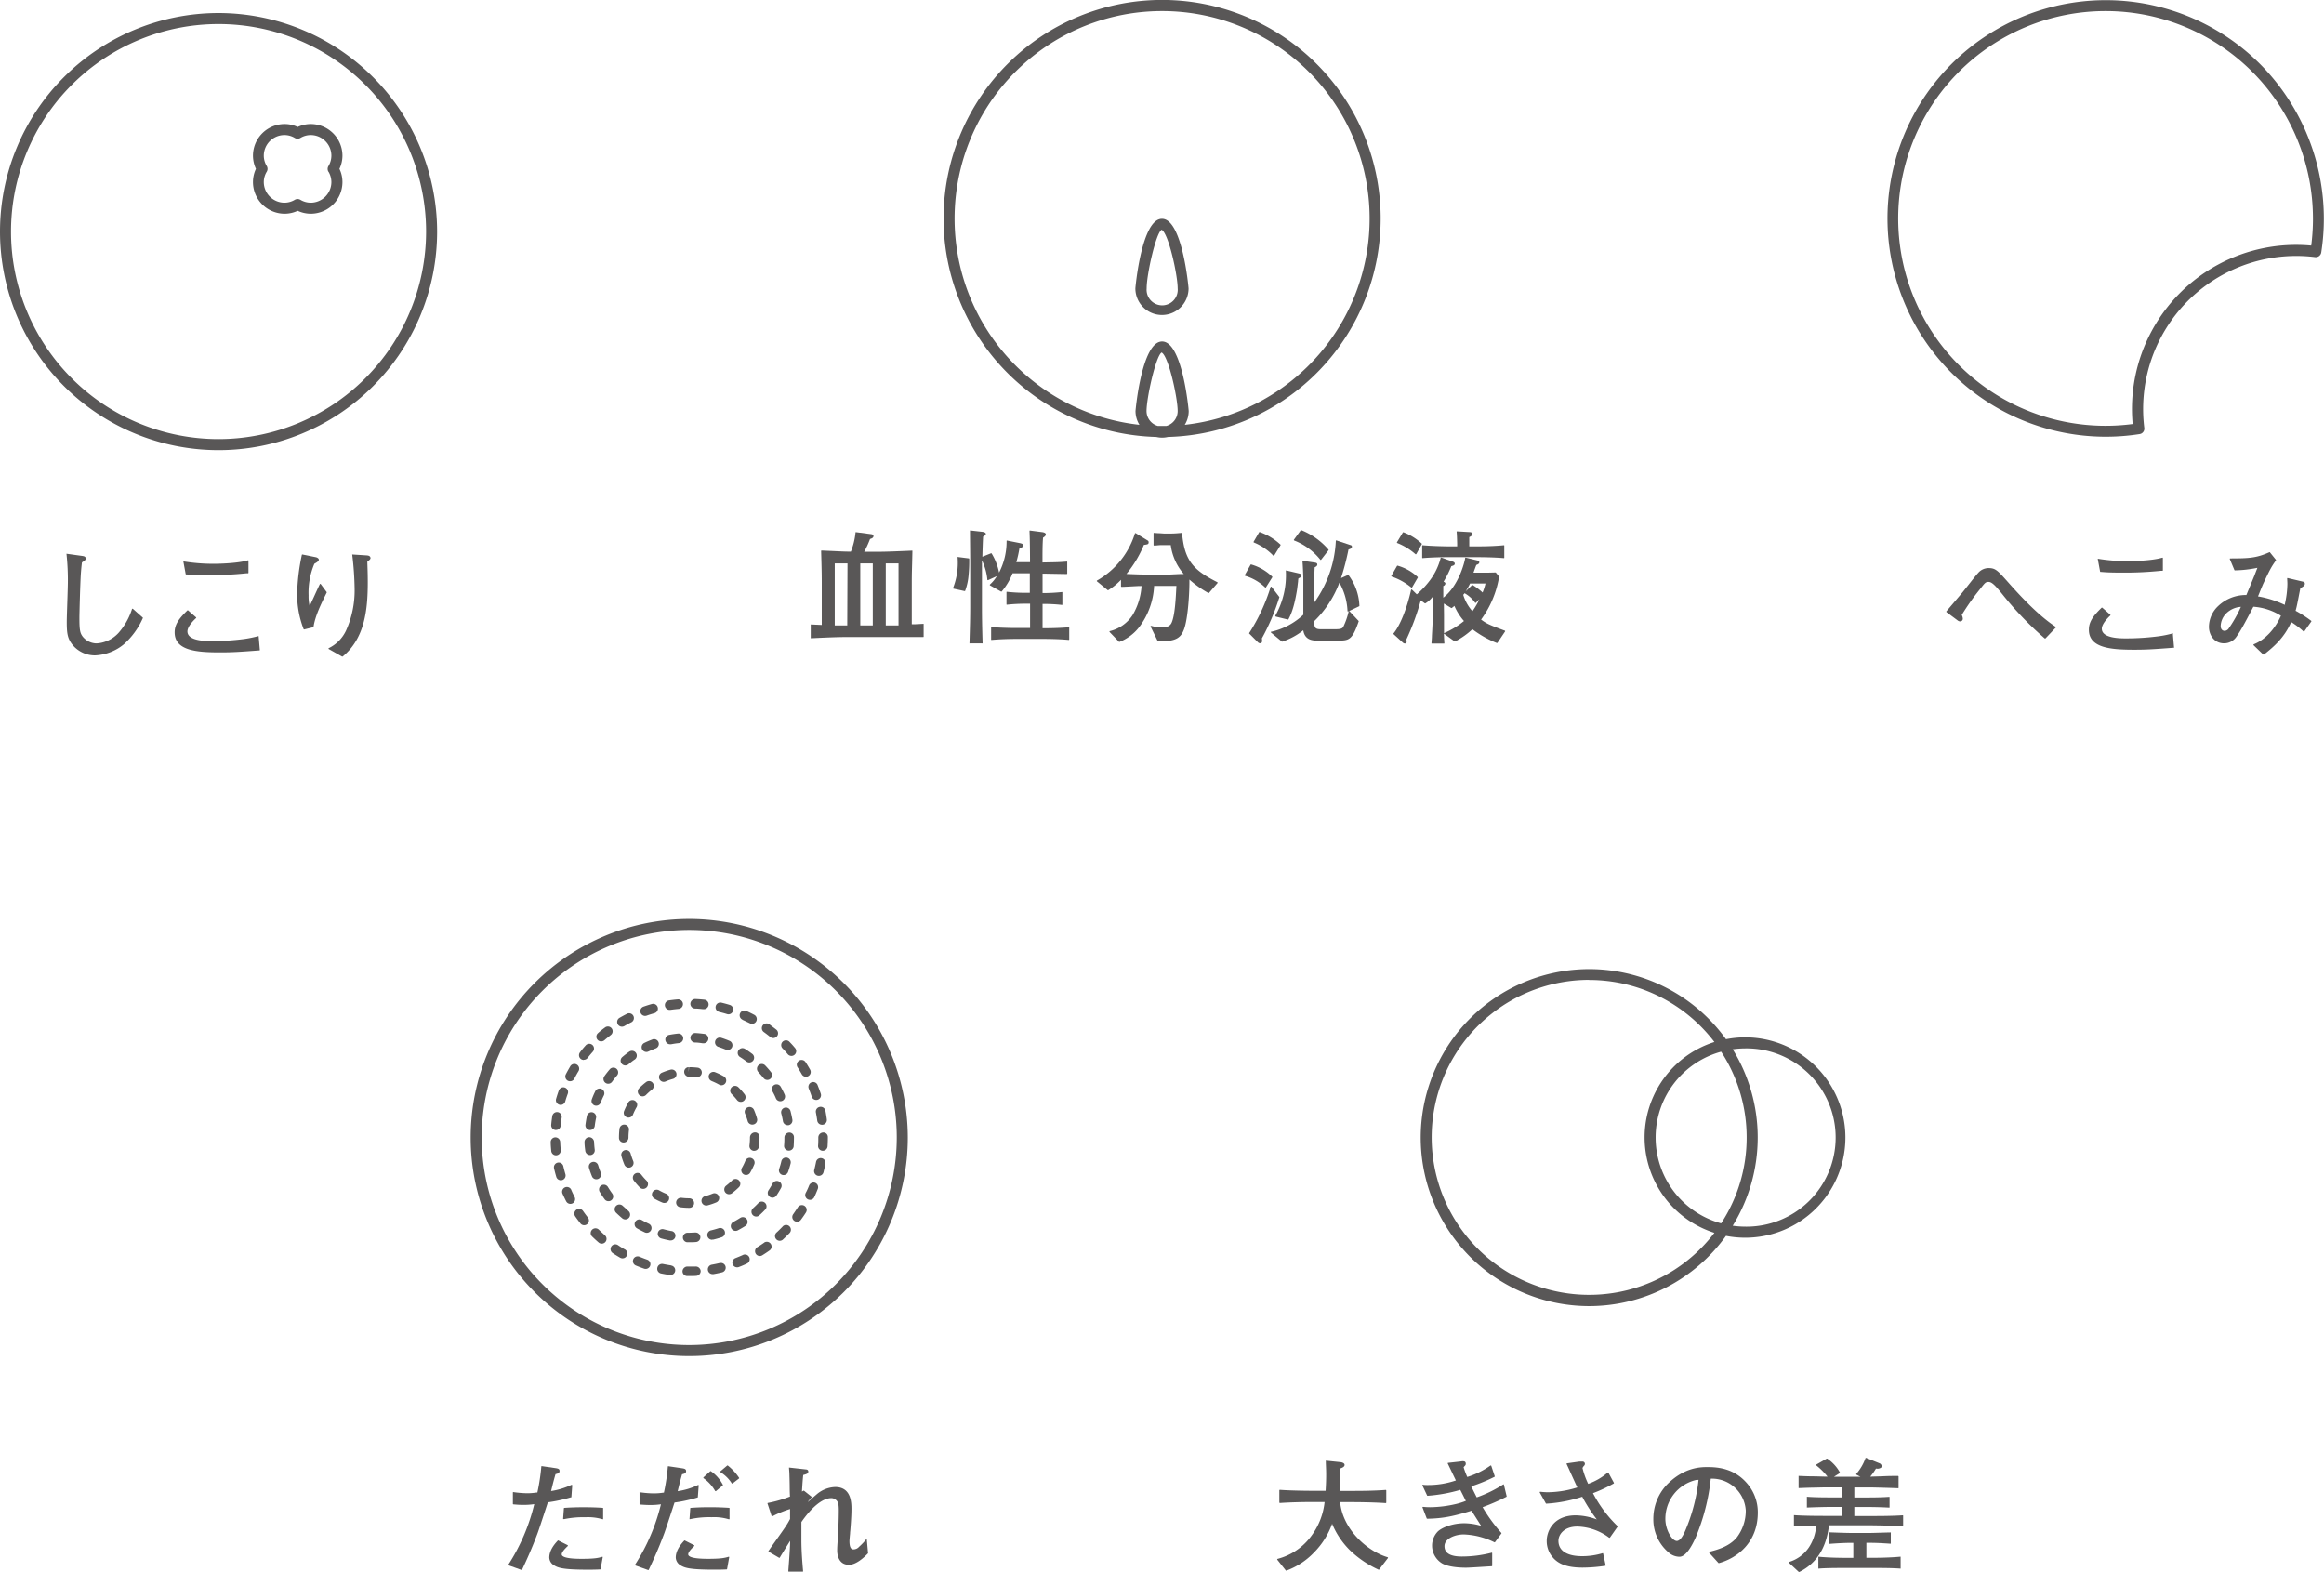 <svg xmlns="http://www.w3.org/2000/svg" viewBox="0 0 674.58 456.41"><defs><style>.cls-1{fill:#595757;}</style></defs><title>icon-web-check-sp</title><g id="レイヤー_2" data-name="レイヤー 2"><g id="レイヤー_1-2" data-name="レイヤー 1"><path class="cls-1" d="M38.55,176.7a.16.16,0,0,0-.14,0,.13.13,0,0,0-.11.1l0,.05a19.42,19.42,0,0,1-3.82,6.77,9.33,9.33,0,0,1-6.5,3.13,5.24,5.24,0,0,1-4-2c-.77-1.05-.93-2-.93-5.43,0-1.38.24-10.24.43-12.93.11-1.43.21-2.39.31-3.15.92-.6,1.08-.72,1.08-1.12,0-.63-.56-.7-1.34-.8l-4.09-.57a.15.15,0,0,0-.13,0,.15.15,0,0,0,0,.13,70.15,70.15,0,0,1,.39,8.09c0,.8-.07,3.08-.15,5.49s-.17,5.06-.17,6c0,3.28.17,4.92,1.79,6.85a8.42,8.42,0,0,0,6.42,2.92,14.1,14.1,0,0,0,8.36-3.22,22.22,22.22,0,0,0,5.5-7.56.15.15,0,0,0,0-.18Z"/><path class="cls-1" d="M54,166.73l.16,0c1.24.1,2.52.2,5.72.2a101.65,101.65,0,0,0,11.63-.53l.47,0a.16.16,0,0,0,.14-.15v-3.47a.16.16,0,0,0-.06-.13.18.18,0,0,0-.13,0c-3.38,1-9.85,1-9.91,1a53.6,53.6,0,0,1-8.63-.68.15.15,0,0,0-.14,0,.18.18,0,0,0,0,.14l.65,3.51A.14.14,0,0,0,54,166.73Z"/><path class="cls-1" d="M75.06,184.66a.15.15,0,0,0-.13,0,36.37,36.37,0,0,1-3.84.79,72,72,0,0,1-9.6.63c-1.75,0-7.08,0-7.08-2.81,0-1,.93-2.41,2.5-3.86a.17.17,0,0,0,.05-.12.14.14,0,0,0-.06-.11l-2.29-2a.17.17,0,0,0-.21,0c-2.34,2.27-3.7,4-3.7,6.37,0,5.36,6.53,5.81,13.22,5.81,3.61,0,5.61-.14,11.39-.57a.24.24,0,0,0,.11-.06.2.2,0,0,0,0-.11l-.33-3.8A.17.17,0,0,0,75.06,184.66Z"/><path class="cls-1" d="M93.11,169.54a.17.17,0,0,0-.13-.07s-.1,0-.13.08c-.14.22-.93,1.93-1.87,4l-.82,1.77,0,0a2.82,2.82,0,0,1-.29.54,11.73,11.73,0,0,1-.3-3,21.5,21.5,0,0,1,1.68-9.22c.88-.5,1.29-.79,1.29-1.19s-.57-.65-.84-.71l-3.9-.79a.14.14,0,0,0-.18.11,59.21,59.21,0,0,0-1.36,11.09,27.55,27.55,0,0,0,1.88,10.47.16.16,0,0,0,.14.09h0l2.61-.64a.16.16,0,0,0,.12-.13c.48-3.13,2.09-6.43,3.66-9.62l.15-.31a.15.15,0,0,0,0-.16Z"/><path class="cls-1" d="M106.43,161.21l-4.07-.26h0a.21.21,0,0,0-.11,0,.16.16,0,0,0,0,.13,91,91,0,0,1,.68,9.76,28.37,28.37,0,0,1-2.49,12.2,10.72,10.72,0,0,1-5,5.08.14.14,0,0,0-.09.13.16.16,0,0,0,.08.14l3.86,2.18.07,0a.13.13,0,0,0,.1,0c6.4-5.3,7.29-13.5,7.29-21.58,0-2.39-.08-4.37-.12-5.54l0-.49c.39-.23.92-.57.92-1C107.47,161.29,106.78,161.24,106.43,161.21Z"/><path class="cls-1" d="M63.44,3.78a63.44,63.44,0,1,0,63.44,63.44A63.51,63.51,0,0,0,63.44,3.78Zm0,123.68a60.24,60.24,0,1,1,60.24-60.24A60.3,60.3,0,0,1,63.44,127.46Z"/><path class="cls-1" d="M90.21,36a8.86,8.86,0,0,0-3.8.86A8.82,8.82,0,0,0,82.62,36a9.2,9.2,0,0,0-9.19,9.19,9.1,9.1,0,0,0,.86,3.82,9,9,0,0,0-.86,3.83,9.2,9.2,0,0,0,9.19,9.19,9,9,0,0,0,3.79-.85,9,9,0,0,0,3.8.85,9.2,9.2,0,0,0,9.19-9.19,8.89,8.89,0,0,0-.87-3.83,9,9,0,0,0,.87-3.82A9.21,9.21,0,0,0,90.21,36Zm5.13,13.83a5.92,5.92,0,0,1,.85,3,6,6,0,0,1-6,6,5.86,5.86,0,0,1-3-.84,1.6,1.6,0,0,0-1.62,0,5.8,5.8,0,0,1-3,.84,6,6,0,0,1-6-6,5.84,5.84,0,0,1,.86-3,1.61,1.61,0,0,0,0-1.63,5.84,5.84,0,0,1-.86-3,6,6,0,0,1,6-6,5.8,5.8,0,0,1,3,.84,1.62,1.62,0,0,0,1.62,0,5.86,5.86,0,0,1,3-.84,6,6,0,0,1,6,6,5.92,5.92,0,0,1-.85,3A1.59,1.59,0,0,0,95.34,49.87Z"/><path class="cls-1" d="M267.93,181.08h0l-2.5.13-.77,0V170.32c0-2.5,0-3.42.1-6.86l.08-3.51a.17.17,0,0,0-.05-.12.14.14,0,0,0-.11,0l-1.53.07c-2.89.12-5.89.25-7.77.25h-4.53a27.73,27.73,0,0,0,1.69-3.7c.48-.16,1-.33,1-.87,0-.21-.11-.47-.67-.54l-4.37-.57a.11.11,0,0,0-.11,0,.21.21,0,0,0-.06.1,20.16,20.16,0,0,1-1.35,5.55c-2,0-2.72-.07-6.4-.23l-2.07-.09a.15.15,0,0,0-.16.16c.18,6.33.18,7.14.18,10.15v11.29l-1.39-.06-1.7-.08h0a.16.16,0,0,0-.11.05.12.12,0,0,0,0,.11v3.68a.15.15,0,0,0,0,.11.16.16,0,0,0,.11.05h0c6.57-.32,8.5-.36,12.18-.36h9c2.62,0,3.5,0,11.37,0a.16.16,0,0,0,.11-.05.15.15,0,0,0,0-.11v-3.54a.14.14,0,0,0-.15-.15Zm-22,.46h-3.63v-18H246Zm7.41,0h-3.63v-18h3.63Zm7.47,0h-3.7v-18h3.7Z"/><path class="cls-1" d="M281.33,162.23a.15.15,0,0,0-.14-.15l-3.11-.4a.16.16,0,0,0-.12,0,.13.13,0,0,0,0,.12,20.07,20.07,0,0,1-1.31,8.85.15.15,0,0,0,0,.13.18.18,0,0,0,.11.08l3.26.71h0a.15.15,0,0,0,.14-.1,17.2,17.2,0,0,0,1-4.69,39.46,39.46,0,0,0,.18-4.24Z"/><path class="cls-1" d="M310.18,182.08c-2.68.25-6.08.28-7.56.28V175.3a46.71,46.71,0,0,1,5.58.28.18.18,0,0,0,.12,0,.17.17,0,0,0,.05-.12v-3.5a.16.16,0,0,0-.05-.11.15.15,0,0,0-.12,0,51.12,51.12,0,0,1-5.58.29v-5.64c1.29,0,5.9.11,7,.11a.16.16,0,0,0,.16-.15v-3.34a.16.16,0,0,0-.05-.11.15.15,0,0,0-.11,0h0c-2.4.18-2.65.18-6.85.25h-.17v-.88c0-1.93,0-4.72.17-6.32l0,0c.32-.2.8-.51.8-.95s-.7-.62-1.07-.66L299,154c-.05,0-.09,0-.12,0a.16.16,0,0,0-.05.11c.11,2.56.15,6.22.15,8.58v.49H295a31.79,31.79,0,0,0,.9-4c.61-.21,1.09-.4,1.09-.87s-.53-.56-.87-.65l-3.76-.75a.2.2,0,0,0-.13,0,.16.16,0,0,0-.05.11,19.66,19.66,0,0,1-2.18,9.17,17.09,17.09,0,0,0-2.15-5.52.15.15,0,0,0-.19-.07l-2.51,1c.07-2.63.1-3.73.21-5.84l.11-.07c.53-.34.68-.42.68-.73s-.41-.5-.89-.58l-3.54-.4a.34.34,0,0,0-.12,0,.17.17,0,0,0-.05.12c0,2.22.07,6.42.07,9.65v12.45c0,3.13-.07,5.47-.21,10.44a.15.15,0,0,0,0,.11.16.16,0,0,0,.11,0h3.58a.16.16,0,0,0,.11,0,.15.15,0,0,0,0-.11c-.14-5-.18-7.24-.18-10.55V163.7c0-.13,0-.46,0-.8v-.26a16.66,16.66,0,0,1,1.57,5.63.18.18,0,0,0,.08.11.17.17,0,0,0,.14,0l2.53-1.15a11.13,11.13,0,0,1-2,2.43l0,0a.15.15,0,0,0-.05.13.17.17,0,0,0,.08.12l3.18,1.79a.17.17,0,0,0,.19,0,18.8,18.8,0,0,0,3.17-5.31h5v5.68H297.6a49.85,49.85,0,0,1-5.28-.29.15.15,0,0,0-.12,0,.14.14,0,0,0-.05.11v3.5a.18.18,0,0,0,.05.12.24.24,0,0,0,.12,0,52.74,52.74,0,0,1,5.28-.28H299v7.06h-3.72c-.46,0-4.6,0-7.42-.28a.12.12,0,0,0-.12,0,.16.16,0,0,0-.05.11v3.51a.16.16,0,0,0,.05.11.13.13,0,0,0,.1,0h0c2.24-.19,4.67-.29,7.42-.29h7.41c.72,0,4.45,0,7.54.29h0a.15.15,0,0,0,.15-.15v-3.51a.13.13,0,0,0,0-.11S310.21,182.09,310.18,182.08Z"/><path class="cls-1" d="M343.12,154.81a.15.15,0,0,0-.15-.14h0l-.51.05c-.75.06-1.53.14-2.49.14h-2.14l-1.26-.09c-.69,0-1.4-.1-1.58-.1a.16.16,0,0,0-.15.16v3.37a.15.15,0,0,0,.15.15c.17,0,.67,0,1.1-.07l.69-.05h3.06v.05a15.91,15.91,0,0,0,3.77,8.33l-1,0-2.85.14h-8.27c-.64,0-3.33-.11-4.52-.16a32.77,32.77,0,0,0,5.06-8.42h0c1.14-.16,1.38-.19,1.38-.81a.54.54,0,0,0-.32-.5l-3.43-2.11a.15.15,0,0,0-.13,0,.18.18,0,0,0-.1.09,23.82,23.82,0,0,1-11,13.66.17.17,0,0,0-.07.12.16.16,0,0,0,.06.13l3.11,2.54a.14.14,0,0,0,.18,0l0,0a18.46,18.46,0,0,0,3.68-3v1.89a.17.17,0,0,0,.15.16h0c.76,0,3.16-.15,4.75-.23l1.06,0a18.74,18.74,0,0,1-2.61,8.45,10.9,10.9,0,0,1-6.58,4.62.14.14,0,0,0-.1.11.13.13,0,0,0,0,.14l2.76,2.87a.14.14,0,0,0,.11,0h.06a13.59,13.59,0,0,0,5.71-4.31,21.49,21.49,0,0,0,4.3-11.92h6.47c-.18,3.67-.43,8.61-1.41,10.73-.6,1.31-2.13,1.31-2.87,1.31a10.24,10.24,0,0,1-2.94-.43l-.09,0a.13.13,0,0,0-.16.05.15.15,0,0,0,0,.17L336,186a.16.16,0,0,0,.13.09l.34,0c.42,0,.72,0,1.09,0,4,0,5.26-1.24,6.05-3.24,1.26-3.13,1.7-11.43,1.63-14.63a30.63,30.63,0,0,0,5.48,3.89.16.16,0,0,0,.2,0l2.5-2.9a.15.15,0,0,0,0-.13.16.16,0,0,0-.08-.1C346.43,165.47,343.83,162.8,343.12,154.81Z"/><path class="cls-1" d="M371.34,173.4a.12.12,0,0,0,0-.13l-2.25-2.94a.16.16,0,0,0-.15-.06.14.14,0,0,0-.12.11,54.19,54.19,0,0,1-6.2,13.34.14.14,0,0,0,0,.19l2.51,2.51a.94.94,0,0,0,.64.29c.26,0,.58-.12.58-.72a4.43,4.43,0,0,0-.07-.69A62.93,62.93,0,0,0,371.34,173.4Z"/><path class="cls-1" d="M365.66,154.43a.14.14,0,0,0-.18.07l-1.6,2.75a.2.2,0,0,0,0,.13.2.2,0,0,0,.09.09,16.38,16.38,0,0,1,5.63,3.82.14.14,0,0,0,.12.06h0a.2.2,0,0,0,.12-.08l1.85-3a.14.14,0,0,0,0-.18A17.16,17.16,0,0,0,365.66,154.43Z"/><path class="cls-1" d="M372.16,186.25h0a19.44,19.44,0,0,0,6.14-3.31c.44,3,2.92,3,4.27,3h5.62c3.29,0,4.28,0,6.18-5.54a.14.14,0,0,0,0-.15l-2.65-2.83a.12.12,0,0,0-.15,0,.17.17,0,0,0-.11.12,21.08,21.08,0,0,1-1.58,4.48c-.32.42-.74.62-2.23.62h-4.3c-1.83,0-1.85-.69-1.85-2.36a30.43,30.43,0,0,0,7.28-11.16,18.3,18.3,0,0,1,2.36,8.23.16.16,0,0,0,.07.13.25.25,0,0,0,.15,0l3.14-1.5a.13.13,0,0,0,.09-.14,15.84,15.84,0,0,0-3.14-8.89.14.14,0,0,0-.19-.05l-2,.89a72.2,72.2,0,0,0,2.16-8.29c.65-.21,1-.36,1-.8s-.3-.43-.56-.53l-3.91-1.3a.2.2,0,0,0-.13,0,.15.15,0,0,0-.07.12,33.28,33.28,0,0,1-6.24,17.87v-6.26c0-.52,0-2.34.1-3.94.37-.18.76-.39.76-.82s-.46-.51-.74-.55l-3.44-.5a.24.24,0,0,0-.13,0,.17.17,0,0,0,0,.13c.1.77.25,4.28.25,5.1v10.41a19.92,19.92,0,0,1-9.2,4.92H369a.15.15,0,0,0-.11.12.13.13,0,0,0,.05.15l3.12,2.58A.16.16,0,0,0,372.16,186.25Z"/><path class="cls-1" d="M367.34,170.54a.14.14,0,0,0,.13-.07l1.82-2.89a.15.15,0,0,0,0-.19,14.38,14.38,0,0,0-6.11-3.55.16.16,0,0,0-.18.07l-1.68,3a.12.12,0,0,0,0,.13.14.14,0,0,0,.09.09,14.27,14.27,0,0,1,5.85,3.4A.15.15,0,0,0,367.34,170.54Z"/><path class="cls-1" d="M383.25,162.47a.14.14,0,0,0,.11.06.17.17,0,0,0,.12-.06l2.14-2.76a.13.13,0,0,0,0-.18,20.38,20.38,0,0,0-7.85-5.63.2.2,0,0,0-.19,0l-2,2.75a.14.14,0,0,0,0,.14.15.15,0,0,0,.09.1A18.15,18.15,0,0,1,383.25,162.47Z"/><path class="cls-1" d="M370.24,178.89a.13.13,0,0,0,.1.09l3.51.86h0a.16.16,0,0,0,.14-.08c.55-1.05,1.58-3,2.44-8.24.08-.38.24-1.78.36-2.8,0-.37.08-.68.1-.87h0c.37-.14.87-.33.87-.83,0-.28-.25-.49-.68-.57l-3.65-.86a.13.13,0,0,0-.13,0,.16.16,0,0,0-.06.13,23.9,23.9,0,0,1-3.06,13A.17.17,0,0,0,370.24,178.89Z"/><path class="cls-1" d="M410.89,160.88a.13.13,0,0,0,.1,0,.12.12,0,0,0,.13-.08l1.57-2.82a.14.14,0,0,0,0-.19,16.15,16.15,0,0,0-5.3-3.29.17.17,0,0,0-.19.06l-1.71,2.84a.14.14,0,0,0,0,.13.2.2,0,0,0,.09.09A18.2,18.2,0,0,1,410.89,160.88Z"/><path class="cls-1" d="M412.4,174.26l1.18.86a.15.15,0,0,0,.17,0,7.37,7.37,0,0,0,2.13-1.94v5.21c0,1.88-.12,4-.24,6.08,0,.73-.09,1.46-.12,2.17a.1.1,0,0,0,0,.11.13.13,0,0,0,.11.05h3.51a.13.13,0,0,0,.11-.05.11.11,0,0,0,0-.11c-.07-1.14-.11-1.91-.14-2.73,0,0,0,0,0,0l3.12,2.26a.15.15,0,0,0,.16,0l0,0a22.28,22.28,0,0,0,5-3.53,29.58,29.58,0,0,0,7.09,4,.19.19,0,0,0,.18-.06l2.22-3.3a.17.17,0,0,0,0-.14.13.13,0,0,0-.1-.09c-4.12-1.54-5.17-1.93-6.87-3.21a28.84,28.84,0,0,0,5.2-12.28l0-.1a.14.14,0,0,0,0-.13l-.9-1.11a.14.14,0,0,0-.12-.06l-1.89.05-1,0h-3.49l.2-.57c.21-.58.49-1.36.62-1.66.43-.16.86-.35.86-.76s-.22-.49-.58-.54l-3.33-.82a.13.13,0,0,0-.13,0,.14.14,0,0,0-.06.11c-.14,1.16-1.89,8.09-6.35,11.51V170.1a.89.89,0,0,0,.61-.72c0-.28-.29-.45-.53-.54a30.11,30.11,0,0,0,2.25-4.51c.6-.16,1-.28,1-.74,0-.26-.2-.45-.56-.57l-3.33-1.18a.13.13,0,0,0-.12,0,.16.16,0,0,0-.08.1,18.41,18.41,0,0,1-3.09,6.46,25.17,25.17,0,0,1-3.84,4.11l-1.41-1.37a.15.15,0,0,0-.25.08c-1.21,5.41-3.2,10.37-5.09,12.63a.16.16,0,0,0,0,.21l2.76,2.51a.85.85,0,0,0,.53.21.49.49,0,0,0,.51-.54,2.57,2.57,0,0,0-.07-.63A71.32,71.32,0,0,0,412.4,174.26Zm14.31-4.9h4.48a17,17,0,0,1-.84,2.62,17.73,17.73,0,0,0-2.87-2.16l-.07,0a.21.21,0,0,0-.11,0l-1.85,1.8A21.22,21.22,0,0,0,426.71,169.36Zm-1.6,2.82,0,0a9.45,9.45,0,0,1,3.08,2.77l0,0a.17.17,0,0,0,.11.06h0a.12.12,0,0,0,.1-.05l1-1a20.91,20.91,0,0,1-2,3.45,12.62,12.62,0,0,1-2.68-4.79C424.87,172.54,425,172.36,425.11,172.18Zm-6,3,2.13,1.29a.17.17,0,0,0,.18,0l.26-.21a5.07,5.07,0,0,0,.48-.4,16.41,16.41,0,0,0,2.78,4.4,24,24,0,0,1-5.72,3.49.11.11,0,0,0-.07.06c0-1.18,0-2.54,0-5.32Z"/><path class="cls-1" d="M413,162h0c2.32-.19,4.81-.28,7.82-.28h7.72c.46,0,4.6,0,7.93.28a.25.25,0,0,0,.12,0,.17.17,0,0,0,.05-.12v-3.49a.17.17,0,0,0-.05-.12.16.16,0,0,0-.12,0c-2.32.22-4.84.32-7.93.32h-2.06c0-.28,0-.76,0-1.25s0-1.15,0-1.44c.58-.29.85-.44.85-.88s-.3-.58-.81-.58l-3.58-.21h0a.17.17,0,0,0-.12.05.17.17,0,0,0,0,.12c.08.75.12,2.19.15,3.34,0,.31,0,.6,0,.85h-2.17c-1.36,0-5.23-.08-7.82-.32a.15.15,0,0,0-.12,0,.17.17,0,0,0-.05.12v3.49a.17.17,0,0,0,.05.12A.21.21,0,0,0,413,162Z"/><path class="cls-1" d="M409.77,170.58h0a.18.18,0,0,0,.11-.08l1.64-2.82a.16.16,0,0,0,0-.19,14.06,14.06,0,0,0-5.84-3.3.16.16,0,0,0-.17.07l-1.64,2.87a.14.14,0,0,0,0,.14.14.14,0,0,0,.1.08,18.33,18.33,0,0,1,5.7,3.19A.14.14,0,0,0,409.77,170.58Z"/><path class="cls-1" d="M335.62,126.84a7.32,7.32,0,0,0,3.4,0,63.44,63.44,0,1,0-3.4,0Zm2.93-3.2c-.41,0-.82,0-1.23,0s-.82,0-1.23,0a4.51,4.51,0,0,1-3.29-4.32c0-3.84,2.7-16,4.38-17,2,1,4.66,13.17,4.66,17A4.51,4.51,0,0,1,338.55,123.64ZM337.32,3.21a60.23,60.23,0,0,1,6.58,120.1,7.67,7.67,0,0,0,1.14-4c0-.21-1.79-20.19-7.72-20.19s-7.72,20-7.72,20.19a7.67,7.67,0,0,0,1.14,4,60.23,60.23,0,0,1,6.58-120.1Z"/><path class="cls-1" d="M337.32,91.43A7.73,7.73,0,0,0,345,83.7c0-.2-1.79-20.19-7.72-20.19s-7.72,20-7.72,20.19A7.73,7.73,0,0,0,337.32,91.43Zm-.14-24.74c2,1,4.66,13.17,4.66,17a4.52,4.52,0,1,1-9,0C332.8,79.86,335.5,67.66,337.18,66.69Z"/><path class="cls-1" d="M389,436h3.08c.6,0,5.92,0,10.15.29h0a.16.16,0,0,0,.11-.05.14.14,0,0,0,.05-.11v-3.5a.13.13,0,0,0-.05-.11.14.14,0,0,0-.12-.05c-3.55.26-7.1.28-10.15.28h-3.2c0-.37,0-.77,0-1.59.05-1.86.09-2.92.11-3.6s0-1,0-1.31h0c.55-.19,1.31-.46,1.31-1.05s-.89-.77-1.18-.8l-4.15-.43s-.09,0-.12,0a.14.14,0,0,0,0,.12v.12c0,.9.1,2.14.1,3.84,0,1.41-.05,2.82-.16,4.67h-3.19c-.63,0-6.26,0-10.07-.28a.12.12,0,0,0-.12.05.13.13,0,0,0-.05.11v3.5a.14.14,0,0,0,.05.11s.08,0,.12.05c3-.2,6.17-.29,10.07-.29h2.9a20,20,0,0,1-3.7,9.63,17.61,17.61,0,0,1-9.94,6.88.17.17,0,0,0-.1.1.12.12,0,0,0,0,.14l2.47,3.11a.14.14,0,0,0,.12.06h.06a21.14,21.14,0,0,0,8-5.25,22.72,22.72,0,0,0,5.27-8.35,23.61,23.61,0,0,0,5.14,7.66,29.74,29.74,0,0,0,8.31,5.65.12.12,0,0,0,.18,0l2.57-3.36a.14.14,0,0,0,0-.15.17.17,0,0,0-.11-.09C396.6,450.15,389.71,443.7,389,436Z"/><path class="cls-1" d="M436.49,430.86a.17.17,0,0,0-.14,0,36.65,36.65,0,0,1-7.7,3.77c-.15-.29-.45-.88-.75-1.49s-.67-1.34-.86-1.7l.13-.05a47.47,47.47,0,0,0,6.62-2.73.15.15,0,0,0,.08-.18l-1-3a.22.22,0,0,0-.11-.1.13.13,0,0,0-.13,0,23.64,23.64,0,0,1-6.73,3.32,20.22,20.22,0,0,1-1.06-2.84l.42-.46a.69.69,0,0,0,.2-.55c0-.5-.25-.72-.83-.72l-.21,0-.56.08-3.5.39a.14.14,0,0,0-.12.07.23.23,0,0,0,0,.14c.73,1.53,1.48,3.09,2.21,4.6l.15.3a25.08,25.08,0,0,1-8.12,1.33,10.77,10.77,0,0,1-1.45-.07.11.11,0,0,0-.14.06.15.15,0,0,0,0,.16l1.35,2.89a.16.16,0,0,0,.14.09h0a45.15,45.15,0,0,0,9.49-1.72l.83,1.63c.3.61.61,1.24.79,1.57a21,21,0,0,1-2.86.9,34,34,0,0,1-7.48.93,19.33,19.33,0,0,1-2.1-.11.18.18,0,0,0-.13.06.16.16,0,0,0,0,.15l1.21,3.15a.17.17,0,0,0,.15.09h0c4.68-.07,7.78-.78,12.88-2.33.59,1,1.8,2.88,2.77,4.4l0,0a17.68,17.68,0,0,0-4.91-.76c-3,0-6.09,1-7.61,2.33a5.92,5.92,0,0,0-1.73,4.16,6.07,6.07,0,0,0,2.64,5c1.88,1.29,5.67,1.42,7.2,1.42.82,0,3.95-.2,6-.33l1.47-.09a.15.15,0,0,0,.14-.16v-3.64a.14.14,0,0,0-.06-.12s-.09-.06-.13,0a34.8,34.8,0,0,1-8.65,1.1c-3.32,0-5-1-5-3,0-2.34,3.31-3.42,5.54-3.42a21.72,21.72,0,0,1,8.95,2.28.15.15,0,0,0,.18-.05l1.83-2.48a.15.15,0,0,0,0-.19,45,45,0,0,1-5.44-7.47,61.88,61.88,0,0,0,6.9-3,.16.16,0,0,0,.08-.17l-.79-3.3A.14.14,0,0,0,436.49,430.86Z"/><path class="cls-1" d="M462.39,433.41a42,42,0,0,0,6-2.81.13.13,0,0,0,.07-.09.11.11,0,0,0,0-.11l-1.57-2.9a.13.13,0,0,0-.1-.08.16.16,0,0,0-.13,0A17.49,17.49,0,0,1,461,430.7a22.9,22.9,0,0,1-1.66-4.63l.14-.21a4,4,0,0,1,.26-.37.75.75,0,0,0,.3-.57.66.66,0,0,0-.62-.69H459l-.57,0-3.58.51a.15.15,0,0,0-.11.08.14.14,0,0,0,0,.14c.18.37.59,1.27,1.06,2.32.74,1.63,1.65,3.64,2.05,4.46a29.43,29.43,0,0,1-8.62,1.4,20.45,20.45,0,0,1-2.13-.14.2.2,0,0,0-.15.07.15.15,0,0,0,0,.16l1.76,3.15a.13.13,0,0,0,.13.07h0a41.12,41.12,0,0,0,10.43-2,48,48,0,0,0,4.23,6.58,18.2,18.2,0,0,0-6.12-1.19c-6.66,0-8.42,4.83-8.42,7.38a7.25,7.25,0,0,0,1.9,5c1.19,1.3,3.23,2.8,8.52,2.8a44.92,44.92,0,0,0,6.57-.53.19.19,0,0,0,.11-.07.16.16,0,0,0,0-.12l-.72-3.36a.13.13,0,0,0-.07-.1.11.11,0,0,0-.12,0,20.58,20.58,0,0,1-5.89.86c-4.45,0-6.9-1.59-6.9-4.47,0-1.67,1.46-4.14,5.5-4.14a16,16,0,0,1,9.24,3.26.13.13,0,0,0,.1,0,.21.21,0,0,0,.12-.07l2.19-3.12a.17.17,0,0,0,0-.2A37,37,0,0,1,462.39,433.41Z"/><path class="cls-1" d="M495.7,425.83c-2,0-6.83,0-11.85,5.1a14.43,14.43,0,0,0-3.94,9.94,12.57,12.57,0,0,0,4.42,9.74,4.82,4.82,0,0,0,3.14,1.26c2.12,0,3.95-3.93,4.65-5.42a60.49,60.49,0,0,0,4.46-17.26h.1a9.85,9.85,0,0,1,10.06,9.25,12.8,12.8,0,0,1-2.68,7.92c-2.3,2.65-5.79,3.53-7.87,4.06a.13.13,0,0,0-.1.1.14.14,0,0,0,0,.15l2.71,3a.18.18,0,0,0,.12.05h0c5.47-1.49,11.31-6.12,11.31-14.66a12.77,12.77,0,0,0-3.26-8.66C503.36,426.3,498.81,425.83,495.7,425.83Zm-6.52,18.44c-.39.9-1.32,3-2.46,3-1.39,0-3.32-3.23-3.32-6.4a11.56,11.56,0,0,1,8.89-11.29l.29,0,.45-.05A51.29,51.29,0,0,1,489.18,444.27Z"/><path class="cls-1" d="M551.57,451.85c-3.32.32-7.71.32-7.89.32h-1.93v-4.35h1.14c1.78,0,3.34.1,4.85.19l1,.07h0a.14.14,0,0,0,.1-.05.16.16,0,0,0,0-.11v-3a.17.17,0,0,0,0-.12s-.09-.05-.11,0c-.84,0-4.94.15-5.86.15h-5.55c-1.48,0-4.78-.12-6.21-.18h0a.21.21,0,0,0-.11,0,.15.15,0,0,0,0,.11V448a.16.16,0,0,0,0,.12.28.28,0,0,0,.12,0c.65-.06,3.76-.29,6-.29h.84v4.35h-2.17c-.49,0-4.81,0-7.86-.32a.16.16,0,0,0-.12,0,.16.16,0,0,0,0,.11v3.21a.17.17,0,0,0,0,.12.21.21,0,0,0,.11,0h0c2.32-.18,5.26-.18,7.86-.18h7.91c2.43,0,5.46,0,7.89.18h0a.21.21,0,0,0,.11,0,.17.17,0,0,0,0-.12V452a.16.16,0,0,0,0-.11S551.61,451.83,551.57,451.85Z"/><path class="cls-1" d="M552.26,439.83c-3.23.21-7.08.21-10.48.21h-3.53v-2.63h2.13c1.76,0,4.76,0,7.94.18a.27.27,0,0,0,.11,0,.13.13,0,0,0,.05-.11v-2.89a.16.16,0,0,0-.05-.11.28.28,0,0,0-.12,0c-2.46.18-5.36.18-7.93.18h-2.13v-2.91h3.35l.75,0,.87,0c.69,0,6.09.15,7.71.22a.15.15,0,0,0,.11,0,.16.16,0,0,0,.05-.11v-3.3a.16.16,0,0,0-.16-.15h-.32l-.82,0c-1.85,0-2.74.07-3.92.11l-3,.09a18.78,18.78,0,0,0,1.67-2.36A1.82,1.82,0,0,0,546,426a.56.56,0,0,0,.19-.44,1,1,0,0,0-.55-.8l-3.94-1.6a.16.16,0,0,0-.12,0,.14.14,0,0,0-.09.08,14.09,14.09,0,0,1-2.68,4.57.12.12,0,0,0,0,.13.13.13,0,0,0,.08.11l1.13.59h-7.68l1.66-1.05a.16.16,0,0,0,.05-.21,11.34,11.34,0,0,0-3.66-4,.2.2,0,0,0-.17,0l-3,1.71a.2.2,0,0,0-.08.12.16.16,0,0,0,.06.13,19.42,19.42,0,0,1,3.27,3.27c-1,0-2.41-.07-3.81-.09-1.71,0-3.49-.08-4.47-.12a.17.17,0,0,0-.12,0,.15.15,0,0,0,0,.11v3.26a.15.15,0,0,0,0,.11.26.26,0,0,0,.12.05c2-.08,3.31-.12,4.68-.14l2.57-.06,2.79,0h2.31v2.91h-2.09c-2.55,0-5.43,0-7.86-.18h0a.15.15,0,0,0-.11,0,.16.16,0,0,0,0,.11v2.89a.13.13,0,0,0,0,.11.16.16,0,0,0,.11,0h0c2.15-.08,5-.18,7.87-.18h2.09V440h-3.35c-3.36,0-7.18,0-10.36-.21a.17.17,0,0,0-.12,0,.16.16,0,0,0,0,.11v2.94a.16.16,0,0,0,0,.11.15.15,0,0,0,.11,0h0c2.5-.1,3.11-.11,5.36-.16l1,0a13.3,13.3,0,0,1-2.07,6.27,10.59,10.59,0,0,1-5.76,4.3.16.16,0,0,0-.09.12.14.14,0,0,0,0,.14l2.86,2.65a.13.13,0,0,0,.1,0h.07c5-2.48,7.84-7,8.59-13.55h10.95c2.38,0,6.5.09,10.48.22h0a.14.14,0,0,0,.1,0,.16.16,0,0,0,0-.11V440a.16.16,0,0,0,0-.11A.17.17,0,0,0,552.26,439.83Z"/><path class="cls-1" d="M461.28,379.11A48.93,48.93,0,0,0,501,358.72a29.08,29.08,0,1,0,0-57.08,48.91,48.91,0,1,0-39.71,77.47Zm45.17-74.8a25.87,25.87,0,1,1,0,51.73,26.94,26.94,0,0,1-3.5-.26,48.81,48.81,0,0,0,0-51.21A26.79,26.79,0,0,1,506.45,304.31Zm.55,25.86a45.45,45.45,0,0,1-7.41,24.92,25.83,25.83,0,0,1,0-49.83A45.47,45.47,0,0,1,507,330.17Zm-45.72-45.72a45.66,45.66,0,0,1,36.35,18,29.06,29.06,0,0,0,0,55.39,45.71,45.71,0,1,1-36.35-73.42Z"/><path class="cls-1" d="M174.8,451.88c-1.12.32-2.09.59-6,.59-4.75,0-5.75-.71-5.75-1.3,0-.74,1.2-1.89,1.78-2.44a.15.15,0,0,0,0-.13.18.18,0,0,0-.09-.12l-2.64-1.32a.13.13,0,0,0-.18,0c-1.65,1.72-2.48,3.38-2.48,4.94a2.7,2.7,0,0,0,1.36,2.24c1.2.75,2.61,1.28,9.85,1.28.91,0,2.15,0,3.55-.08a.14.14,0,0,0,.14-.13l.61-3.39a.14.14,0,0,0-.06-.14A.12.12,0,0,0,174.8,451.88Z"/><path class="cls-1" d="M175,437.67c-1.58-.11-3.18-.18-5.76-.18s-4.36.11-5.42.18a.15.15,0,0,0-.14.14l-.22,3a.14.14,0,0,0,.06.12.12.12,0,0,0,.13,0l.15,0a27.12,27.12,0,0,1,6.12-.54,14.87,14.87,0,0,1,5,.59l0,0h0a.14.14,0,0,0,.09,0,.14.14,0,0,0,.06-.12l0-3.08A.15.15,0,0,0,175,437.67Z"/><path class="cls-1" d="M165.85,434.61l.25-3.43A.17.17,0,0,0,166,431a.16.16,0,0,0-.15,0,21.33,21.33,0,0,1-5.89,1.79c.11-.45.21-.83.29-1.18.32-1.29.52-2.08,1-3.73.71-.16,1.17-.32,1.17-.92s-.45-.69-1-.8l-4.12-.6a.14.14,0,0,0-.11,0,.11.11,0,0,0-.06.1,60.55,60.55,0,0,1-1.15,7.57l-.31,0a17.76,17.76,0,0,1-2.6.2,29.65,29.65,0,0,1-3.68-.28l-.35-.05a.14.14,0,0,0-.12,0,.17.17,0,0,0-.05.12l0,3.29a.15.15,0,0,0,.14.15h.06c.87.08,1.69.15,2.82.15a20.73,20.73,0,0,0,3.19-.22,56.93,56.93,0,0,1-7.51,17.55.15.15,0,0,0,0,.13.19.19,0,0,0,.1.1l3.68,1.32h.06a.18.18,0,0,0,.14-.09c1.35-2.88,2.71-5.83,4.4-10.32.35-.9,1.49-4.37,2.32-6.91.33-1,.6-1.85.76-2.31a43.35,43.35,0,0,0,6.69-1.45A.14.14,0,0,0,165.85,434.61Z"/><path class="cls-1" d="M211.27,425.39a.15.15,0,0,0-.19,0l-2,1.69a.13.13,0,0,0,0,.13.15.15,0,0,0,.07.12,10.28,10.28,0,0,1,3.25,3.21s.09.08.12.06a.17.17,0,0,0,.1,0l1.9-1.47a.15.15,0,0,0,0-.21A15.41,15.41,0,0,0,211.27,425.39Z"/><path class="cls-1" d="M207.57,432.74a.15.15,0,0,0,.14.08.14.14,0,0,0,.1,0l2-1.68a.17.17,0,0,0,0-.19,10.65,10.65,0,0,0-3.45-3.91.14.14,0,0,0-.19,0l-2,1.79a.17.17,0,0,0,0,.12.15.15,0,0,0,.07.12A11.51,11.51,0,0,1,207.57,432.74Z"/><path class="cls-1" d="M211.68,437.67c-1.64-.11-3.25-.19-5.76-.19s-4.22.11-5.37.19h-.05a.14.14,0,0,0-.14.14l-.21,3a.13.13,0,0,0,0,.13.12.12,0,0,0,.13,0h.08a26.36,26.36,0,0,1,6.19-.56,14.73,14.73,0,0,1,5,.6h.06a.14.14,0,0,0,.09,0,.16.16,0,0,0,.06-.12l0-3.08A.16.16,0,0,0,211.68,437.67Z"/><path class="cls-1" d="M202.56,434.61l.25-3.44a.14.14,0,0,0-.06-.13.16.16,0,0,0-.15,0,20.54,20.54,0,0,1-5.89,1.79l.27-1.12c.33-1.31.53-2.11,1-3.79.73-.16,1.17-.33,1.17-.92s-.47-.7-1-.8l-4.12-.61a.21.21,0,0,0-.11,0,.11.11,0,0,0-.06.1,58.59,58.59,0,0,1-1.15,7.57l-.19,0a17.74,17.74,0,0,1-2.73.21,28.81,28.81,0,0,1-3.57-.26l-.45-.05a.17.17,0,0,0-.13,0,.17.17,0,0,0,0,.12l0,3.29a.15.15,0,0,0,.14.15l.22,0c.83.06,1.6.12,2.66.12a20,20,0,0,0,3.19-.21,57.69,57.69,0,0,1-7.51,17.54.22.22,0,0,0,0,.14.15.15,0,0,0,.1.09l3.68,1.32h.06a.16.16,0,0,0,.14-.09c1.34-2.85,2.69-5.78,4.4-10.31.37-.94,1.6-4.71,2.42-7.2.28-.87.52-1.6.66-2a42,42,0,0,0,6.69-1.46A.13.13,0,0,0,202.56,434.61Z"/><path class="cls-1" d="M211.51,451.87c-1.12.32-2.09.6-6,.6-4.75,0-5.75-.71-5.75-1.3,0-.75,1.2-1.89,1.78-2.43a.19.19,0,0,0,0-.14.14.14,0,0,0-.09-.11l-2.64-1.33a.13.13,0,0,0-.18,0c-1.65,1.73-2.48,3.4-2.48,4.94a2.73,2.73,0,0,0,1.36,2.24c1.19.74,2.6,1.27,9.85,1.27.91,0,2.15,0,3.55-.07a.16.16,0,0,0,.14-.13l.61-3.4a.12.12,0,0,0-.06-.13A.17.17,0,0,0,211.51,451.87Z"/><path class="cls-1" d="M251.58,446.76a.14.14,0,0,0-.16.05,17.57,17.57,0,0,1-2.06,2.16,2.14,2.14,0,0,1-1.69.75c-.73,0-1.1-.81-1.1-2.43,0-.28.1-1.39.18-2.2,0-.39.06-.73.07-.88s.33-3.75.33-6.14c0-1.76,0-6.45-4.71-6.45a8.72,8.72,0,0,0-5.42,2.16l-1.17,1c-.68.6-1.09,1-1.38,1.2a11.83,11.83,0,0,1,1.11-1.34.13.13,0,0,0,0-.12.16.16,0,0,0-.05-.11l-2.15-1.71a.15.15,0,0,0-.17,0l-.31.18-.12.07c.19-3,.2-3.12.37-4.82,1-.27,1.47-.42,1.47-1,0-.36-.24-.58-.64-.61l-4.83-.54a.17.17,0,0,0-.12,0,.17.17,0,0,0,0,.13c0,.25.11,1.19.11,1.81.05,1.54.07,2.42.08,3.24s0,1.72.09,3.23a34.9,34.9,0,0,1-6.42,1.85.18.18,0,0,0-.1.07.2.2,0,0,0,0,.13l1.18,3.58a.22.22,0,0,0,.09.1.15.15,0,0,0,.13,0,30.12,30.12,0,0,1,5.14-2.11v2.89c-.9,1.68-1.1,2-5.58,8.29l-.68,1a.14.14,0,0,0,0,.12.18.18,0,0,0,.07.1l3,1.75a.15.15,0,0,0,.21-.06c.4-.67,2.19-3.58,3-4.86,0,1.63-.21,4.55-.52,8.69V456a.21.21,0,0,0,0,.12.17.17,0,0,0,.12.05H233a.16.16,0,0,0,.11-.05.14.14,0,0,0,0-.12c-.21-2.35-.49-5.83-.49-9v-5.21c.84-1.25,4.87-6.94,8.68-6.94a2,2,0,0,1,1.1.33c.92.57,1.07,1.46,1.07,3.24,0,2.73-.18,6.78-.21,7.24-.25,3.3-.25,3.67-.25,4.48s.24,4.06,3.4,4.06c2.09,0,4.37-2.09,5.55-3.34a.13.13,0,0,0,0-.12l-.35-3.9A.16.16,0,0,0,251.58,446.76Z"/><path class="cls-1" d="M200.06,266.74a63.44,63.44,0,1,0,63.44,63.44A63.51,63.51,0,0,0,200.06,266.74Zm0,123.67a60.24,60.24,0,1,1,60.24-60.23A60.3,60.3,0,0,1,200.06,390.41Z"/><path class="cls-1" d="M181.37,326.43a1.38,1.38,0,0,0-1.55,1.21,21.26,21.26,0,0,0-.15,2.54v.11a1.33,1.33,0,0,0,1.38,1.32,1.43,1.43,0,0,0,1.38-1.43,17.68,17.68,0,0,1,.14-2.2A1.4,1.4,0,0,0,181.37,326.43Z"/><path class="cls-1" d="M189.47,314.32a1.37,1.37,0,0,0-1.94-.23,19.56,19.56,0,0,0-2,1.76,1.39,1.39,0,0,0,2,1.95,18,18,0,0,1,1.72-1.54A1.38,1.38,0,0,0,189.47,314.32Z"/><path class="cls-1" d="M212.41,317.59a17.63,17.63,0,0,1,1.53,1.71,1.38,1.38,0,1,0,2.18-1.7,21,21,0,0,0-1.77-2,1.4,1.4,0,0,0-2,0A1.38,1.38,0,0,0,212.41,317.59Z"/><path class="cls-1" d="M192.85,349.16a1.38,1.38,0,0,0,.52-2.66,17.15,17.15,0,0,1-2.06-1,1.38,1.38,0,0,0-1.38,2.4,18.24,18.24,0,0,0,2.39,1.17A1.23,1.23,0,0,0,192.85,349.16Z"/><path class="cls-1" d="M183.73,323.53a18,18,0,0,1,1-2.07,1.39,1.39,0,1,0-2.41-1.37,19,19,0,0,0-1.16,2.4,1.38,1.38,0,0,0,.75,1.8,1.42,1.42,0,0,0,.53.1A1.38,1.38,0,0,0,183.73,323.53Z"/><path class="cls-1" d="M200.06,312.55a19,19,0,0,1,2.15.12l.17,0a1.39,1.39,0,0,0,.17-2.76,22.38,22.38,0,0,0-2.53-.15l-.12,1.38v-1.38a1.32,1.32,0,0,0-1.3,1.38A1.46,1.46,0,0,0,200.06,312.55Z"/><path class="cls-1" d="M183.8,337a20,20,0,0,1-.75-2.18,1.38,1.38,0,0,0-2.67.73,21.39,21.39,0,0,0,.87,2.52,1.4,1.4,0,0,0,1.28.85,1.49,1.49,0,0,0,.54-.11A1.38,1.38,0,0,0,183.8,337Z"/><path class="cls-1" d="M206.66,313.82a19,19,0,0,1,2.08,1,1.29,1.29,0,0,0,.68.18,1.38,1.38,0,0,0,.68-2.58,19,19,0,0,0-2.4-1.16,1.38,1.38,0,1,0-1,2.56Z"/><path class="cls-1" d="M196.33,311.48a1.38,1.38,0,0,0-1.7-1,19.23,19.23,0,0,0-2.52.88,1.39,1.39,0,0,0,.54,2.66,1.49,1.49,0,0,0,.54-.11,16.4,16.4,0,0,1,2.17-.76A1.39,1.39,0,0,0,196.33,311.48Z"/><path class="cls-1" d="M185.7,344.66a1.39,1.39,0,0,0,2,0,1.39,1.39,0,0,0,0-1.95,16.75,16.75,0,0,1-1.53-1.73,1.38,1.38,0,1,0-2.18,1.7A19.56,19.56,0,0,0,185.7,344.66Z"/><path class="cls-1" d="M214.5,344.58a1.38,1.38,0,1,0-2-1.95,17.79,17.79,0,0,1-1.72,1.52,1.38,1.38,0,0,0,.84,2.48,1.41,1.41,0,0,0,.85-.29A19.56,19.56,0,0,0,214.5,344.58Z"/><path class="cls-1" d="M200.12,350.58a1.36,1.36,0,0,0,1.35-1.39,1.4,1.4,0,0,0-1.41-1.38,18.33,18.33,0,0,1-2.24-.14,1.41,1.41,0,0,0-1.55,1.2,1.38,1.38,0,0,0,1.2,1.54,20.12,20.12,0,0,0,2.59.17Z"/><path class="cls-1" d="M218.17,336.17a1.39,1.39,0,0,0-1.81.74,15.3,15.3,0,0,1-1,2.07,1.39,1.39,0,0,0,.51,1.89,1.32,1.32,0,0,0,.69.18,1.37,1.37,0,0,0,1.2-.69,19.65,19.65,0,0,0,1.18-2.39A1.38,1.38,0,0,0,218.17,336.17Z"/><path class="cls-1" d="M207.91,349a1.38,1.38,0,1,0-1.06-2.55,18,18,0,0,1-2.18.74,1.38,1.38,0,0,0,.36,2.72,1.12,1.12,0,0,0,.36-.05A19.16,19.16,0,0,0,207.91,349Z"/><path class="cls-1" d="M217,321.44a1.38,1.38,0,0,0-.72,1.82,19.16,19.16,0,0,1,.76,2.17,1.39,1.39,0,0,0,1.33,1,1.57,1.57,0,0,0,.37-.05,1.38,1.38,0,0,0,1-1.71,19.62,19.62,0,0,0-.88-2.51A1.4,1.4,0,0,0,217,321.44Z"/><path class="cls-1" d="M219.06,328.69a1.48,1.48,0,0,0-1.37,1.49,19.46,19.46,0,0,1-.14,2.3,1.38,1.38,0,0,0,1.19,1.55h.18a1.38,1.38,0,0,0,1.37-1.21,21.06,21.06,0,0,0,.17-2.65v-.25A1.28,1.28,0,0,0,219.06,328.69Z"/><path class="cls-1" d="M172,322.86a1.36,1.36,0,0,0-1.64,1.07c-.17.83-.31,1.66-.42,2.51A1.38,1.38,0,0,0,171.1,328h.17a1.38,1.38,0,0,0,1.37-1.21c.09-.77.22-1.54.38-2.28A1.4,1.4,0,0,0,172,322.86Z"/><path class="cls-1" d="M189.38,301.71c-.8.3-1.58.63-2.34,1a1.38,1.38,0,0,0,.59,2.63,1.25,1.25,0,0,0,.59-.14c.7-.32,1.41-.63,2.13-.9a1.38,1.38,0,0,0-1-2.59Z"/><path class="cls-1" d="M175.43,312.37a1.38,1.38,0,0,0,.31,1.93,1.32,1.32,0,0,0,.8.26,1.37,1.37,0,0,0,1.13-.57c.45-.62.93-1.23,1.43-1.82a1.38,1.38,0,1,0-2.1-1.8C176.45,311,175.92,311.68,175.43,312.37Z"/><path class="cls-1" d="M172.55,320.85a1.43,1.43,0,0,0,.5.09,1.38,1.38,0,0,0,1.29-.87c.28-.72.6-1.43.94-2.12a1.38,1.38,0,0,0-2.48-1.23c-.38.76-.72,1.54-1,2.33A1.39,1.39,0,0,0,172.55,320.85Z"/><path class="cls-1" d="M226.17,339.26A1.38,1.38,0,0,0,227,341a1.42,1.42,0,0,0,.45.08,1.39,1.39,0,0,0,1.31-.93c.28-.8.52-1.61.73-2.44a1.38,1.38,0,1,0-2.68-.68C226.64,337.8,226.42,338.53,226.17,339.26Z"/><path class="cls-1" d="M196.79,300c-.85.09-1.69.21-2.52.37a1.38,1.38,0,0,0,.26,2.74,1.23,1.23,0,0,0,.27,0c.75-.15,1.51-.26,2.28-.34a1.4,1.4,0,0,0,1.23-1.53A1.38,1.38,0,0,0,196.79,300Z"/><path class="cls-1" d="M224.76,314.89a1.38,1.38,0,0,0-.53,1.88c.37.67.72,1.36,1,2.06a1.39,1.39,0,0,0,1.27.82,1.38,1.38,0,0,0,.56-.12,1.39,1.39,0,0,0,.7-1.83c-.35-.78-.73-1.54-1.15-2.28A1.38,1.38,0,0,0,224.76,314.89Z"/><path class="cls-1" d="M228.65,326.6l.24,0A1.39,1.39,0,0,0,230,325q-.22-1.26-.54-2.49a1.38,1.38,0,0,0-2.68.7c.2.74.36,1.5.49,2.26A1.39,1.39,0,0,0,228.65,326.6Z"/><path class="cls-1" d="M221.65,312.93a1.36,1.36,0,0,0,1.08.52,1.38,1.38,0,0,0,1.08-2.24c-.53-.67-1.09-1.31-1.67-1.92a1.38,1.38,0,1,0-2,1.9C220.66,311.75,221.17,312.33,221.65,312.93Z"/><path class="cls-1" d="M171,330.07a1.4,1.4,0,0,0-1.33,1.44c0,.86.11,1.7.22,2.54a1.39,1.39,0,0,0,1.37,1.21h.18a1.38,1.38,0,0,0,1.19-1.55c-.09-.76-.16-1.53-.19-2.3A1.47,1.47,0,0,0,171,330.07Z"/><path class="cls-1" d="M214.78,306.79c.65.41,1.29.85,1.9,1.32a1.39,1.39,0,0,0,.84.28,1.37,1.37,0,0,0,1.1-.55,1.39,1.39,0,0,0-.27-1.94c-.67-.51-1.37-1-2.09-1.45a1.38,1.38,0,0,0-1.48,2.34Z"/><path class="cls-1" d="M204.4,300.09c-.84-.12-1.68-.2-2.53-.25a1.4,1.4,0,0,0-1.46,1.3,1.38,1.38,0,0,0,1.3,1.46c.77,0,1.54.12,2.3.23h.2a1.38,1.38,0,0,0,.19-2.75Z"/><path class="cls-1" d="M208.51,303.86c.74.24,1.46.51,2.17.8a1.48,1.48,0,0,0,.53.11,1.38,1.38,0,0,0,.53-2.66c-.78-.33-1.57-.62-2.39-.88a1.38,1.38,0,0,0-.84,2.63Z"/><path class="cls-1" d="M182.64,305.26c-.69.49-1.37,1-2,1.55a1.39,1.39,0,0,0-.17,1.95,1.36,1.36,0,0,0,1.06.5,1.38,1.38,0,0,0,.89-.33c.59-.49,1.2-1,1.83-1.4a1.38,1.38,0,0,0,.34-1.93A1.4,1.4,0,0,0,182.64,305.26Z"/><path class="cls-1" d="M214.17,357.11c.75-.4,1.49-.82,2.2-1.28a1.38,1.38,0,0,0-1.49-2.33c-.65.41-1.31.8-2,1.16a1.38,1.38,0,0,0,.65,2.61A1.38,1.38,0,0,0,214.17,357.11Z"/><path class="cls-1" d="M220.42,352.75c.63-.56,1.23-1.16,1.81-1.77a1.39,1.39,0,0,0-2-1.9c-.52.56-1.08,1.1-1.65,1.62a1.38,1.38,0,1,0,1.86,2.05Z"/><path class="cls-1" d="M188.33,355.2c-.7-.33-1.38-.69-2.05-1.07a1.38,1.38,0,0,0-1.38,2.4q1.09.63,2.25,1.17a1.38,1.38,0,1,0,1.18-2.5Z"/><path class="cls-1" d="M173.1,342.3a1.49,1.49,0,0,0,.51-.1,1.39,1.39,0,0,0,.78-1.8c-.29-.71-.54-1.44-.77-2.18a1.38,1.38,0,0,0-2.65.8c.25.82.53,1.62.85,2.4A1.37,1.37,0,0,0,173.1,342.3Z"/><path class="cls-1" d="M225.39,347c.47-.7.91-1.43,1.32-2.17a1.38,1.38,0,0,0-.55-1.88,1.37,1.37,0,0,0-1.87.54c-.38.68-.78,1.34-1.21,2a1.38,1.38,0,0,0,.39,1.92,1.44,1.44,0,0,0,.77.23A1.4,1.4,0,0,0,225.39,347Z"/><path class="cls-1" d="M180.76,350a1.38,1.38,0,1,0-1.93,2c.61.59,1.24,1.16,1.89,1.7a1.39,1.39,0,0,0,1.76-2.14C181.89,351,181.31,350.49,180.76,350Z"/><path class="cls-1" d="M177.73,346.45c-.45-.62-.88-1.26-1.28-1.92a1.38,1.38,0,0,0-2.36,1.44c.44.73.91,1.43,1.41,2.12a1.37,1.37,0,0,0,1.12.56,1.35,1.35,0,0,0,.81-.26A1.39,1.39,0,0,0,177.73,346.45Z"/><path class="cls-1" d="M199.45,360.57h.68c.63,0,1.25,0,1.87-.06a1.38,1.38,0,1,0-.17-2.76c-.59,0-1.17.06-1.77.06h-.57a1.39,1.39,0,0,0,0,2.77Z"/><path class="cls-1" d="M194.92,357.33c-.76-.14-1.51-.32-2.25-.52a1.38,1.38,0,1,0-.74,2.66c.81.23,1.64.42,2.48.58a1.06,1.06,0,0,0,.25,0,1.38,1.38,0,0,0,.26-2.74Z"/><path class="cls-1" d="M206.71,359.81a1.12,1.12,0,0,0,.32,0,25.38,25.38,0,0,0,2.45-.69,1.37,1.37,0,0,0,.89-1.74,1.39,1.39,0,0,0-1.74-.89c-.73.24-1.47.45-2.23.63a1.38,1.38,0,0,0,.31,2.73Z"/><path class="cls-1" d="M230.46,330.18v-.13a1.33,1.33,0,0,0-1.38-1.32,1.44,1.44,0,0,0-1.39,1.45q0,1.17-.09,2.31a1.37,1.37,0,0,0,1.26,1.49H229a1.39,1.39,0,0,0,1.38-1.27C230.42,331.88,230.46,331,230.46,330.18Z"/><path class="cls-1" d="M228.67,306a1.41,1.41,0,0,0,1.06.49,1.36,1.36,0,0,0,.89-.33,1.38,1.38,0,0,0,.17-1.95q-.82-1-1.71-1.89a1.39,1.39,0,0,0-2,1.92C227.63,304.79,228.16,305.38,228.67,306Z"/><path class="cls-1" d="M208.94,366.59c-.77.19-1.55.35-2.33.49a1.38,1.38,0,0,0,.24,2.74,1,1,0,0,0,.24,0c.84-.14,1.67-.32,2.5-.52a1.38,1.38,0,0,0-.65-2.69Z"/><path class="cls-1" d="M223.58,301a1.41,1.41,0,0,0,.87.3,1.38,1.38,0,0,0,.87-2.46c-.66-.53-1.34-1-2-1.54a1.38,1.38,0,0,0-1.6,2.26C222.33,300,223,300.51,223.58,301Z"/><path class="cls-1" d="M215.66,364.26c-.72.33-1.45.63-2.19.92a1.38,1.38,0,0,0-.8,1.78,1.39,1.39,0,0,0,1.79.8c.8-.3,1.58-.63,2.35-1a1.38,1.38,0,1,0-1.15-2.51Z"/><path class="cls-1" d="M201.89,367.61c-.6,0-1.21,0-1.83,0h-.54a1.45,1.45,0,0,0-1.41,1.36,1.39,1.39,0,0,0,1.36,1.41h.59c.66,0,1.31,0,2-.05a1.38,1.38,0,0,0,1.32-1.45A1.43,1.43,0,0,0,201.89,367.61Z"/><path class="cls-1" d="M236.66,343.33a1.39,1.39,0,0,0-1.8.77c-.29.74-.61,1.46-1,2.18a1.38,1.38,0,0,0,.65,1.84,1.46,1.46,0,0,0,.6.14,1.38,1.38,0,0,0,1.25-.79q.54-1.16,1-2.34A1.38,1.38,0,0,0,236.66,343.33Z"/><path class="cls-1" d="M238.48,336.17a1.38,1.38,0,0,0-1.61,1.1c-.15.78-.33,1.55-.52,2.31a1.38,1.38,0,1,0,2.68.69c.21-.82.39-1.65.55-2.49A1.37,1.37,0,0,0,238.48,336.17Z"/><path class="cls-1" d="M238.92,328.71a1.46,1.46,0,0,0-1.39,1.47c0,.79,0,1.59-.07,2.37a1.39,1.39,0,0,0,1.29,1.47h.09a1.39,1.39,0,0,0,1.38-1.29c.05-.85.08-1.7.08-2.52V330A1.3,1.3,0,0,0,238.92,328.71Z"/><path class="cls-1" d="M233.51,350a1.4,1.4,0,0,0-1.92.42c-.43.67-.87,1.32-1.34,2a1.37,1.37,0,0,0,.29,1.93,1.38,1.38,0,0,0,1.93-.29c.51-.69,1-1.39,1.45-2.1A1.4,1.4,0,0,0,233.51,350Z"/><path class="cls-1" d="M227.19,356c-.55.57-1.11,1.13-1.69,1.67a1.38,1.38,0,1,0,1.88,2c.62-.57,1.23-1.17,1.81-1.78a1.38,1.38,0,1,0-2-1.91Z"/><path class="cls-1" d="M234.8,316.1c.3.73.57,1.47.82,2.22a1.38,1.38,0,0,0,1.31.95,1.35,1.35,0,0,0,.44-.07,1.38,1.38,0,0,0,.88-1.74c-.27-.82-.57-1.61-.89-2.4a1.38,1.38,0,1,0-2.56,1Z"/><path class="cls-1" d="M232.74,311.82a1.38,1.38,0,0,0,2.41-1.35c-.42-.74-.86-1.47-1.32-2.18a1.38,1.38,0,1,0-2.32,1.5C231.94,310.45,232.35,311.13,232.74,311.82Z"/><path class="cls-1" d="M237.92,321.3a1.37,1.37,0,0,0-1.09,1.62q.22,1.15.39,2.34a1.38,1.38,0,0,0,1.37,1.21l.18,0A1.38,1.38,0,0,0,240,324.9c-.11-.84-.25-1.68-.41-2.52A1.4,1.4,0,0,0,237.92,321.3Z"/><path class="cls-1" d="M221.81,360.7c-.64.45-1.3.89-2,1.31a1.39,1.39,0,0,0,.73,2.56,1.4,1.4,0,0,0,.73-.21c.72-.45,1.43-.92,2.12-1.41a1.38,1.38,0,0,0-1.61-2.25Z"/><path class="cls-1" d="M194.78,367.28c-.79-.11-1.57-.25-2.35-.41A1.4,1.4,0,0,0,190.8,368a1.38,1.38,0,0,0,1.08,1.63c.83.17,1.66.32,2.51.44h.19a1.38,1.38,0,0,0,.2-2.75Z"/><path class="cls-1" d="M164.12,340.81c-.22-.76-.42-1.52-.6-2.3a1.38,1.38,0,0,0-2.7.61c.19.84.41,1.66.65,2.47a1.38,1.38,0,1,0,2.65-.78Z"/><path class="cls-1" d="M180.54,298a1.45,1.45,0,0,0,.69-.18c.68-.4,1.38-.78,2.09-1.13a1.39,1.39,0,0,0-1.24-2.48c-.76.38-1.51.79-2.24,1.21a1.38,1.38,0,0,0,.7,2.58Z"/><path class="cls-1" d="M161.52,335.33a1.39,1.39,0,0,0,1.25-1.51c-.08-.78-.13-1.57-.16-2.37a1.41,1.41,0,0,0-1.43-1.33,1.37,1.37,0,0,0-1.33,1.42c0,.86.08,1.71.16,2.55a1.39,1.39,0,0,0,1.38,1.25Z"/><path class="cls-1" d="M166.78,347.41c-.36-.7-.71-1.42-1-2.14a1.39,1.39,0,0,0-2.54,1.11c.35.78.71,1.55,1.1,2.3a1.38,1.38,0,0,0,1.23.75,1.32,1.32,0,0,0,.64-.16A1.38,1.38,0,0,0,166.78,347.41Z"/><path class="cls-1" d="M164.84,313.69a1.45,1.45,0,0,0,.63.15,1.39,1.39,0,0,0,1.24-.75c.36-.71.74-1.4,1.15-2.08a1.39,1.39,0,1,0-2.38-1.42c-.43.73-.85,1.48-1.24,2.24A1.39,1.39,0,0,0,164.84,313.69Z"/><path class="cls-1" d="M174.54,302.27a1.43,1.43,0,0,0,.91-.34c.6-.53,1.21-1,1.84-1.51a1.38,1.38,0,0,0-1.68-2.19c-.68.51-1.34,1-2,1.61a1.37,1.37,0,0,0-.13,2A1.35,1.35,0,0,0,174.54,302.27Z"/><path class="cls-1" d="M162.36,320.65a1.32,1.32,0,0,0,.39.06,1.39,1.39,0,0,0,1.32-1c.22-.77.47-1.52.74-2.26a1.38,1.38,0,0,0-2.6-.94c-.29.8-.55,1.6-.79,2.43A1.38,1.38,0,0,0,162.36,320.65Z"/><path class="cls-1" d="M169.23,351.48a1.38,1.38,0,0,0-2.27,1.57c.48.7,1,1.38,1.51,2.05a1.39,1.39,0,0,0,1.09.53,1.41,1.41,0,0,0,.86-.3,1.37,1.37,0,0,0,.22-1.94C170.15,352.77,169.68,352.13,169.23,351.48Z"/><path class="cls-1" d="M161.25,328h.12a1.39,1.39,0,0,0,1.38-1.26c.07-.79.17-1.58.29-2.36a1.39,1.39,0,0,0-1.15-1.58,1.4,1.4,0,0,0-1.58,1.16c-.13.83-.24,1.68-.31,2.53A1.38,1.38,0,0,0,161.25,328Z"/><path class="cls-1" d="M194.41,293.11h.2c.78-.11,1.56-.2,2.36-.27a1.38,1.38,0,0,0-.23-2.76c-.85.07-1.7.17-2.53.29a1.38,1.38,0,0,0,.2,2.75Z"/><path class="cls-1" d="M208.77,293.72c.77.19,1.54.39,2.29.63a1.45,1.45,0,0,0,.41.06,1.39,1.39,0,0,0,.4-2.71c-.81-.25-1.63-.47-2.46-.67a1.38,1.38,0,1,0-.64,2.69Z"/><path class="cls-1" d="M201.72,292.74c.79,0,1.59.1,2.37.18h.14a1.38,1.38,0,0,0,.15-2.76c-.84-.09-1.69-.15-2.54-.19a1.42,1.42,0,0,0-1.44,1.32A1.37,1.37,0,0,0,201.72,292.74Z"/><path class="cls-1" d="M187.85,365.62c-.75-.26-1.49-.55-2.22-.85a1.38,1.38,0,0,0-1.07,2.55c.79.33,1.58.63,2.39.91a1.42,1.42,0,0,0,.45.08,1.38,1.38,0,0,0,.45-2.69Z"/><path class="cls-1" d="M169.46,307.62a1.39,1.39,0,0,0,1.09-.53c.48-.62,1-1.23,1.52-1.82a1.38,1.38,0,0,0-2.06-1.84c-.57.63-1.12,1.28-1.64,2a1.37,1.37,0,0,0,1.09,2.23Z"/><path class="cls-1" d="M181.37,362.66c-.69-.39-1.36-.81-2-1.25a1.38,1.38,0,1,0-1.53,2.3c.7.47,1.43.92,2.17,1.35a1.42,1.42,0,0,0,.69.18,1.38,1.38,0,0,0,.69-2.58Z"/><path class="cls-1" d="M173.82,356.92a1.39,1.39,0,0,0-1.94,2c.61.59,1.23,1.17,1.88,1.72a1.35,1.35,0,0,0,.9.34,1.38,1.38,0,0,0,.91-2.43C175,358,174.38,357.48,173.82,356.92Z"/><path class="cls-1" d="M187.23,294.87a1.43,1.43,0,0,0,.46-.07c.75-.27,1.5-.5,2.27-.72a1.38,1.38,0,1,0-.75-2.66c-.82.23-1.63.49-2.43.77a1.38,1.38,0,0,0,.45,2.68Z"/><path class="cls-1" d="M215.51,296c.72.32,1.43.67,2.13,1a1.36,1.36,0,0,0,1.87-.57,1.39,1.39,0,0,0-.57-1.87c-.75-.4-1.52-.77-2.29-1.12a1.38,1.38,0,0,0-1.14,2.52Z"/><path class="cls-1" d="M582.75,168.84l-.1-.11c-2.68-3-3.4-3.84-5.34-3.84a4,4,0,0,0-3.12,1.41c-.47.49-1.88,2.27-3,3.7l-1.39,1.75c-.38.47-1.55,1.84-2.68,3.17-.93,1.09-1.82,2.13-2.16,2.55a.11.11,0,0,0,0,.11.15.15,0,0,0,.06.11l3.22,2.4a1.15,1.15,0,0,0,.77.28.76.76,0,0,0,.73-.8,2.74,2.74,0,0,0-.31-1.07,68.17,68.17,0,0,1,5.15-7.31l.23-.29c1.37-1.75,1.54-2,2.43-2,1.13,0,2.46,1.68,4.68,4.45a95.74,95.74,0,0,0,11.54,11.91l.06.05a.14.14,0,0,0,.1,0,.14.14,0,0,0,.11,0l3-3.15a.14.14,0,0,0,0-.12.14.14,0,0,0-.06-.11C592.69,179.29,588.4,175.25,582.75,168.84Z"/><path class="cls-1" d="M609.68,166h.16c1.24.1,2.52.2,5.72.2a101.87,101.87,0,0,0,11.63-.52l.47,0a.15.15,0,0,0,.15-.15V162a.17.17,0,0,0-.07-.12.15.15,0,0,0-.13,0c-3.38,1-9.85,1-9.91,1a53.6,53.6,0,0,1-8.63-.68.13.13,0,0,0-.14,0,.18.18,0,0,0,0,.14l.65,3.51A.15.15,0,0,0,609.68,166Z"/><path class="cls-1" d="M630.74,183.87a.19.19,0,0,0-.13,0,31.78,31.78,0,0,1-3.84.79,72.91,72.91,0,0,1-9.6.64c-1.75,0-7.08,0-7.08-2.81,0-1,.94-2.41,2.5-3.87a.13.13,0,0,0,0-.11.14.14,0,0,0-.06-.11l-2.29-2a.17.17,0,0,0-.21,0c-2.34,2.27-3.7,4-3.7,6.38,0,5.36,6.53,5.81,13.22,5.81,3.61,0,5.61-.14,11.39-.58a.16.16,0,0,0,.11,0,.15.15,0,0,0,0-.11l-.33-3.8A.17.17,0,0,0,630.74,183.87Z"/><path class="cls-1" d="M666.33,177.28c.33-1.15.47-1.85,1.38-6.55.89-.49,1.31-.79,1.31-1.29s-.34-.57-.7-.65l-4.25-1a.21.21,0,0,0-.13,0,.16.16,0,0,0-.05.14c0,.35.06.86.06,1.59a27.59,27.59,0,0,1-.73,5.8c0,.09,0,.17-.05.24a29.71,29.71,0,0,0-7.75-2.45c.18-.42.51-1.23.81-2l.65-1.55c2.18-4.66,2.51-5.13,3.74-6.89a.15.15,0,0,0,0-.18l-1.75-2.18a.14.14,0,0,0-.18,0c-3.7,1.64-5.79,1.78-11.31,1.78a.14.14,0,0,0-.13.07.12.12,0,0,0,0,.14l1.32,3.15a.15.15,0,0,0,.13.1,35.1,35.1,0,0,0,6.55-.74c-.24.59-.7,1.81-.82,2.13-.43,1.06-1,2.43-1.5,3.64-.35.85-.67,1.61-.88,2.13h-.2a11.63,11.63,0,0,0-8,3.21,8.37,8.37,0,0,0-2.67,6c0,2.39,1.51,4.81,4.41,4.81a4.31,4.31,0,0,0,3.63-2c1.15-1.65,1.84-2.86,4.86-8.62a17.3,17.3,0,0,1,8,2.62c-1.73,3.89-4.66,7-7.87,8.27a.14.14,0,0,0-.09.12.15.15,0,0,0,0,.14l2.82,2.72a.21.21,0,0,0,.11,0,.19.19,0,0,0,.1,0c2.88-2.26,5.87-4.84,7.91-9.41a22.16,22.16,0,0,1,3.59,2.74.13.13,0,0,0,.12,0,.14.14,0,0,0,.11-.06l2-2.83a.14.14,0,0,0,0-.2A35.14,35.14,0,0,0,666.33,177.28Zm-19.48,5.24a1.5,1.5,0,0,1-1.13.59c-.54,0-1.13-.38-1.13-1.43a5.45,5.45,0,0,1,1.66-3.68h0a6.69,6.69,0,0,1,4.21-1.86A38,38,0,0,1,646.85,182.52Z"/><path class="cls-1" d="M656,18.57A63.36,63.36,0,1,0,621.08,126a1.6,1.6,0,0,0,1.34-1.78A44.44,44.44,0,0,1,672,74.63a1.61,1.61,0,0,0,1.78-1.34A63.69,63.69,0,0,0,656,18.57Zm14.84,52.71a47.63,47.63,0,0,0-51.8,51.8A60.19,60.19,0,0,1,568.62,20.84a60.21,60.21,0,0,1,85.14,0A60.42,60.42,0,0,1,670.87,71.28Z"/></g></g></svg>